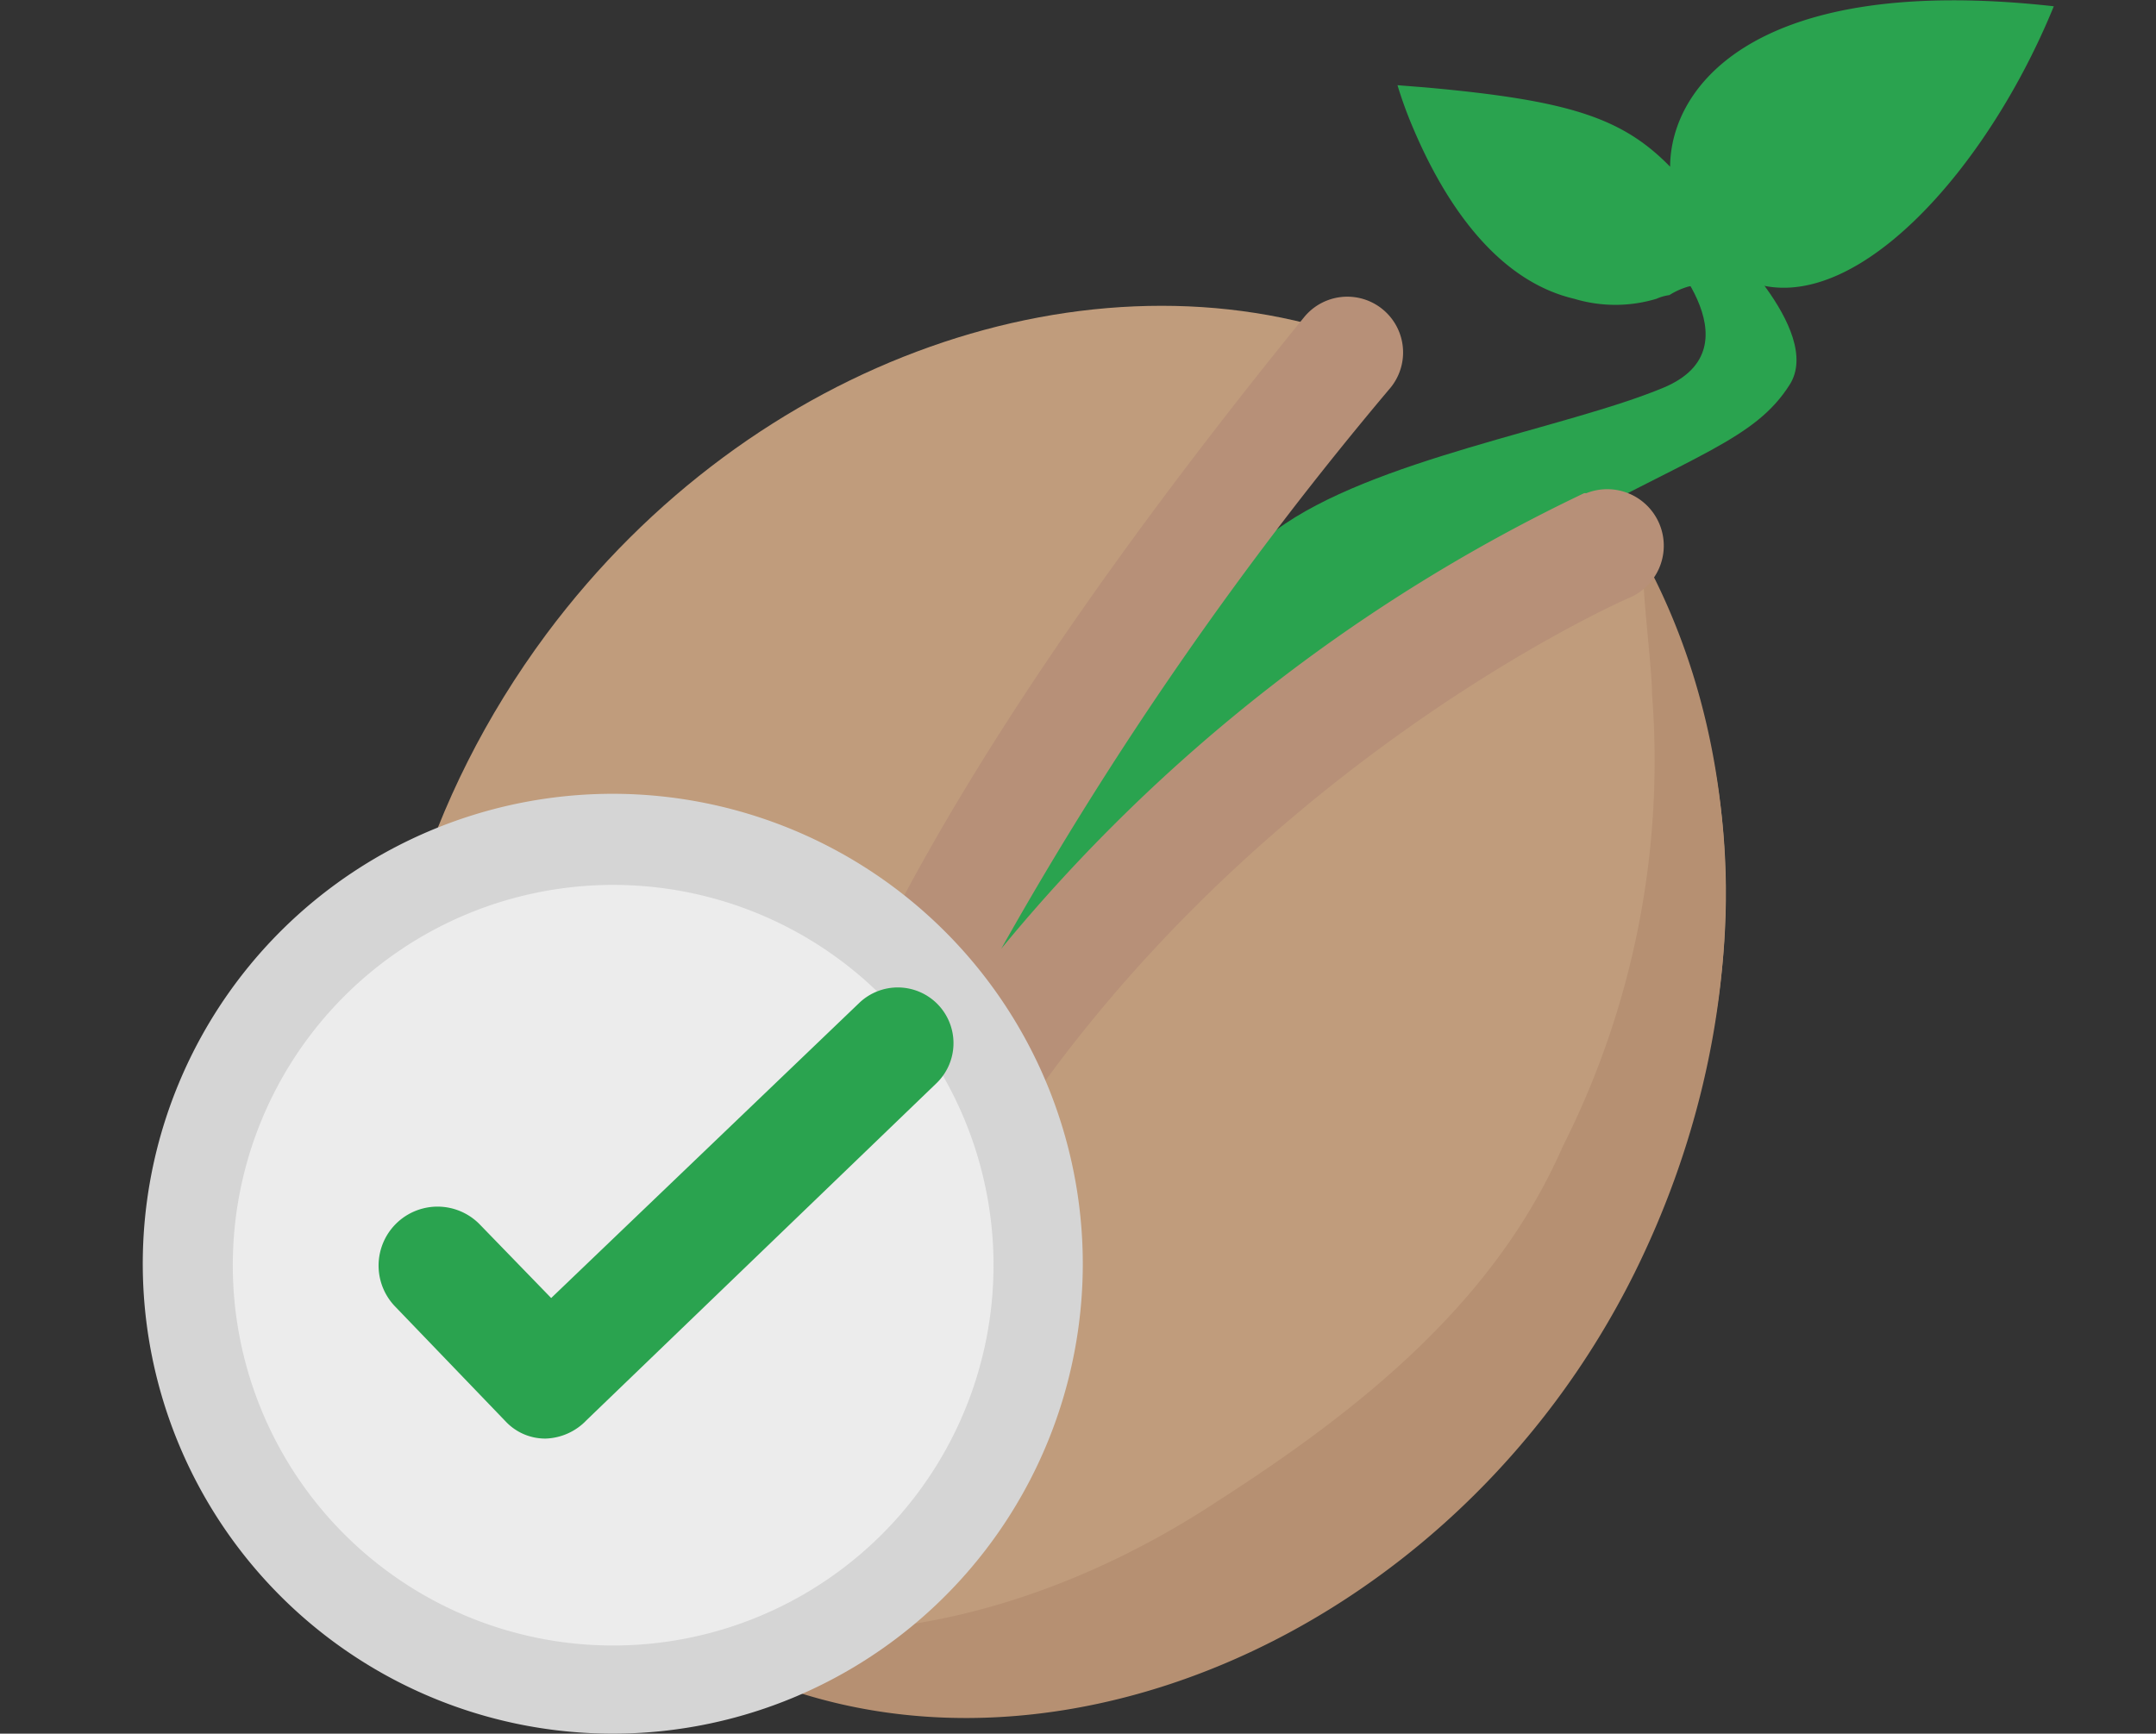 <svg id="Слой_1" data-name="Слой 1" xmlns="http://www.w3.org/2000/svg" width="58.44" height="47" viewBox="0 0 58.44 47">
  <rect x="0" y="0" width="58.44" height="47" fill="#333333" stroke="none"/>
  <defs>
    <style>
      .cls-1 {
        fill: #2aa34f;
      }

      .cls-2 {
        fill: #c09c7c;
      }

      .cls-3 {
        fill: #b69072;
      }

      .cls-4 {
        fill: #b79078;
      }

      .cls-5 {
        fill: #ececec;
      }

      .cls-6 {
        fill: #d5d5d5;
      }
    </style>
  </defs>
  <path class="cls-1" d="M26.59,23.82c-.11-.27,5.4-7.53,8-9.45s7.84-2.75,10.5-3.86-.16-3.94-.16-3.94l1.58-.3s2.94,2.68,2,4.16S46,12.3,41.78,14.6,27.55,27.25,27.55,27.25Z"/>
  <g>
    <path class="cls-2" d="M16.58,43.33C9,37.78,8.2,26.1,14.81,17.19c5.6-7.52,14.79-10.58,22-8C36.46,10.26,22.72,24,21.3,40.29,26.41,22.77,42.66,15,44,14.63,48.14,20.77,47.73,30,42.3,37.28,35.7,46.13,24.13,48.9,16.58,43.33Z"/>
    <path class="cls-3" d="M44.78,18.82a23.21,23.21,0,0,1-2.42,12.26c-1.83,4.19-5.42,7.09-9.36,9.62-4.31,2.84-9.68,4.43-14.81,3-.24-.06-2.42-1.12-2.66-1.17,1.17,1.23,2.41,1.64,4,2.49,8.37,4.26,19.83-.55,24.78-10.52,3.3-6.67,3.19-14,.23-19.41C44.48,15.87,44.78,18.05,44.78,18.82Z"/>
    <path class="cls-4" d="M20.35,41.41a2.07,2.07,0,0,0,.66.3,1.5,1.5,0,0,0,1.78-1.06C27.56,23.48,44,16.28,44.13,16.22A1.53,1.53,0,1,0,43,13.37l-.06,0A46.09,46.09,0,0,0,27.14,25.72,98.41,98.41,0,0,1,37.7,10.5a1.51,1.51,0,0,0-2.36-1.89c-13.8,17-14.69,24.48-15.33,30L19.83,40A1.51,1.51,0,0,0,20.35,41.41Z"/>
  </g>
  <path class="cls-1" d="M45.27,4.52c-1.3-1.33-2.74-1.8-6.63-2.15l-.76-.06a11.05,11.05,0,0,0,.41,1.13c.64,1.52,2,4.1,4.38,4.66a3.86,3.86,0,0,0,2.23,0A1.3,1.3,0,0,1,45.25,8a2,2,0,0,1,.51-.23l.59-.12-.28-.51a1.71,1.71,0,0,0,.13-.38C49,9.91,53.54,5.39,55.67.17,47.6-.73,45.28,2.33,45.27,4.52Z"/>
  <g>
    <circle class="cls-5" cx="16.62" cy="34.25" r="10.93"/>
    <path class="cls-6" d="M16.62,21.52A12.74,12.74,0,1,0,29.35,34.25h0A12.75,12.75,0,0,0,16.62,21.52Zm0,23.09A10.31,10.31,0,1,1,26.93,34.25,10.31,10.31,0,0,1,16.62,44.61h0Z"/>
  </g>
  <path class="cls-1" d="M14.79,39h0a1.47,1.47,0,0,1-1.07-.45l-3-3.12A1.58,1.58,0,0,1,13,33.19l1.94,2,8.35-8a1.51,1.51,0,1,1,2.09,2.18L15.9,38.5A1.6,1.6,0,0,1,14.79,39Z"/>
</svg>
